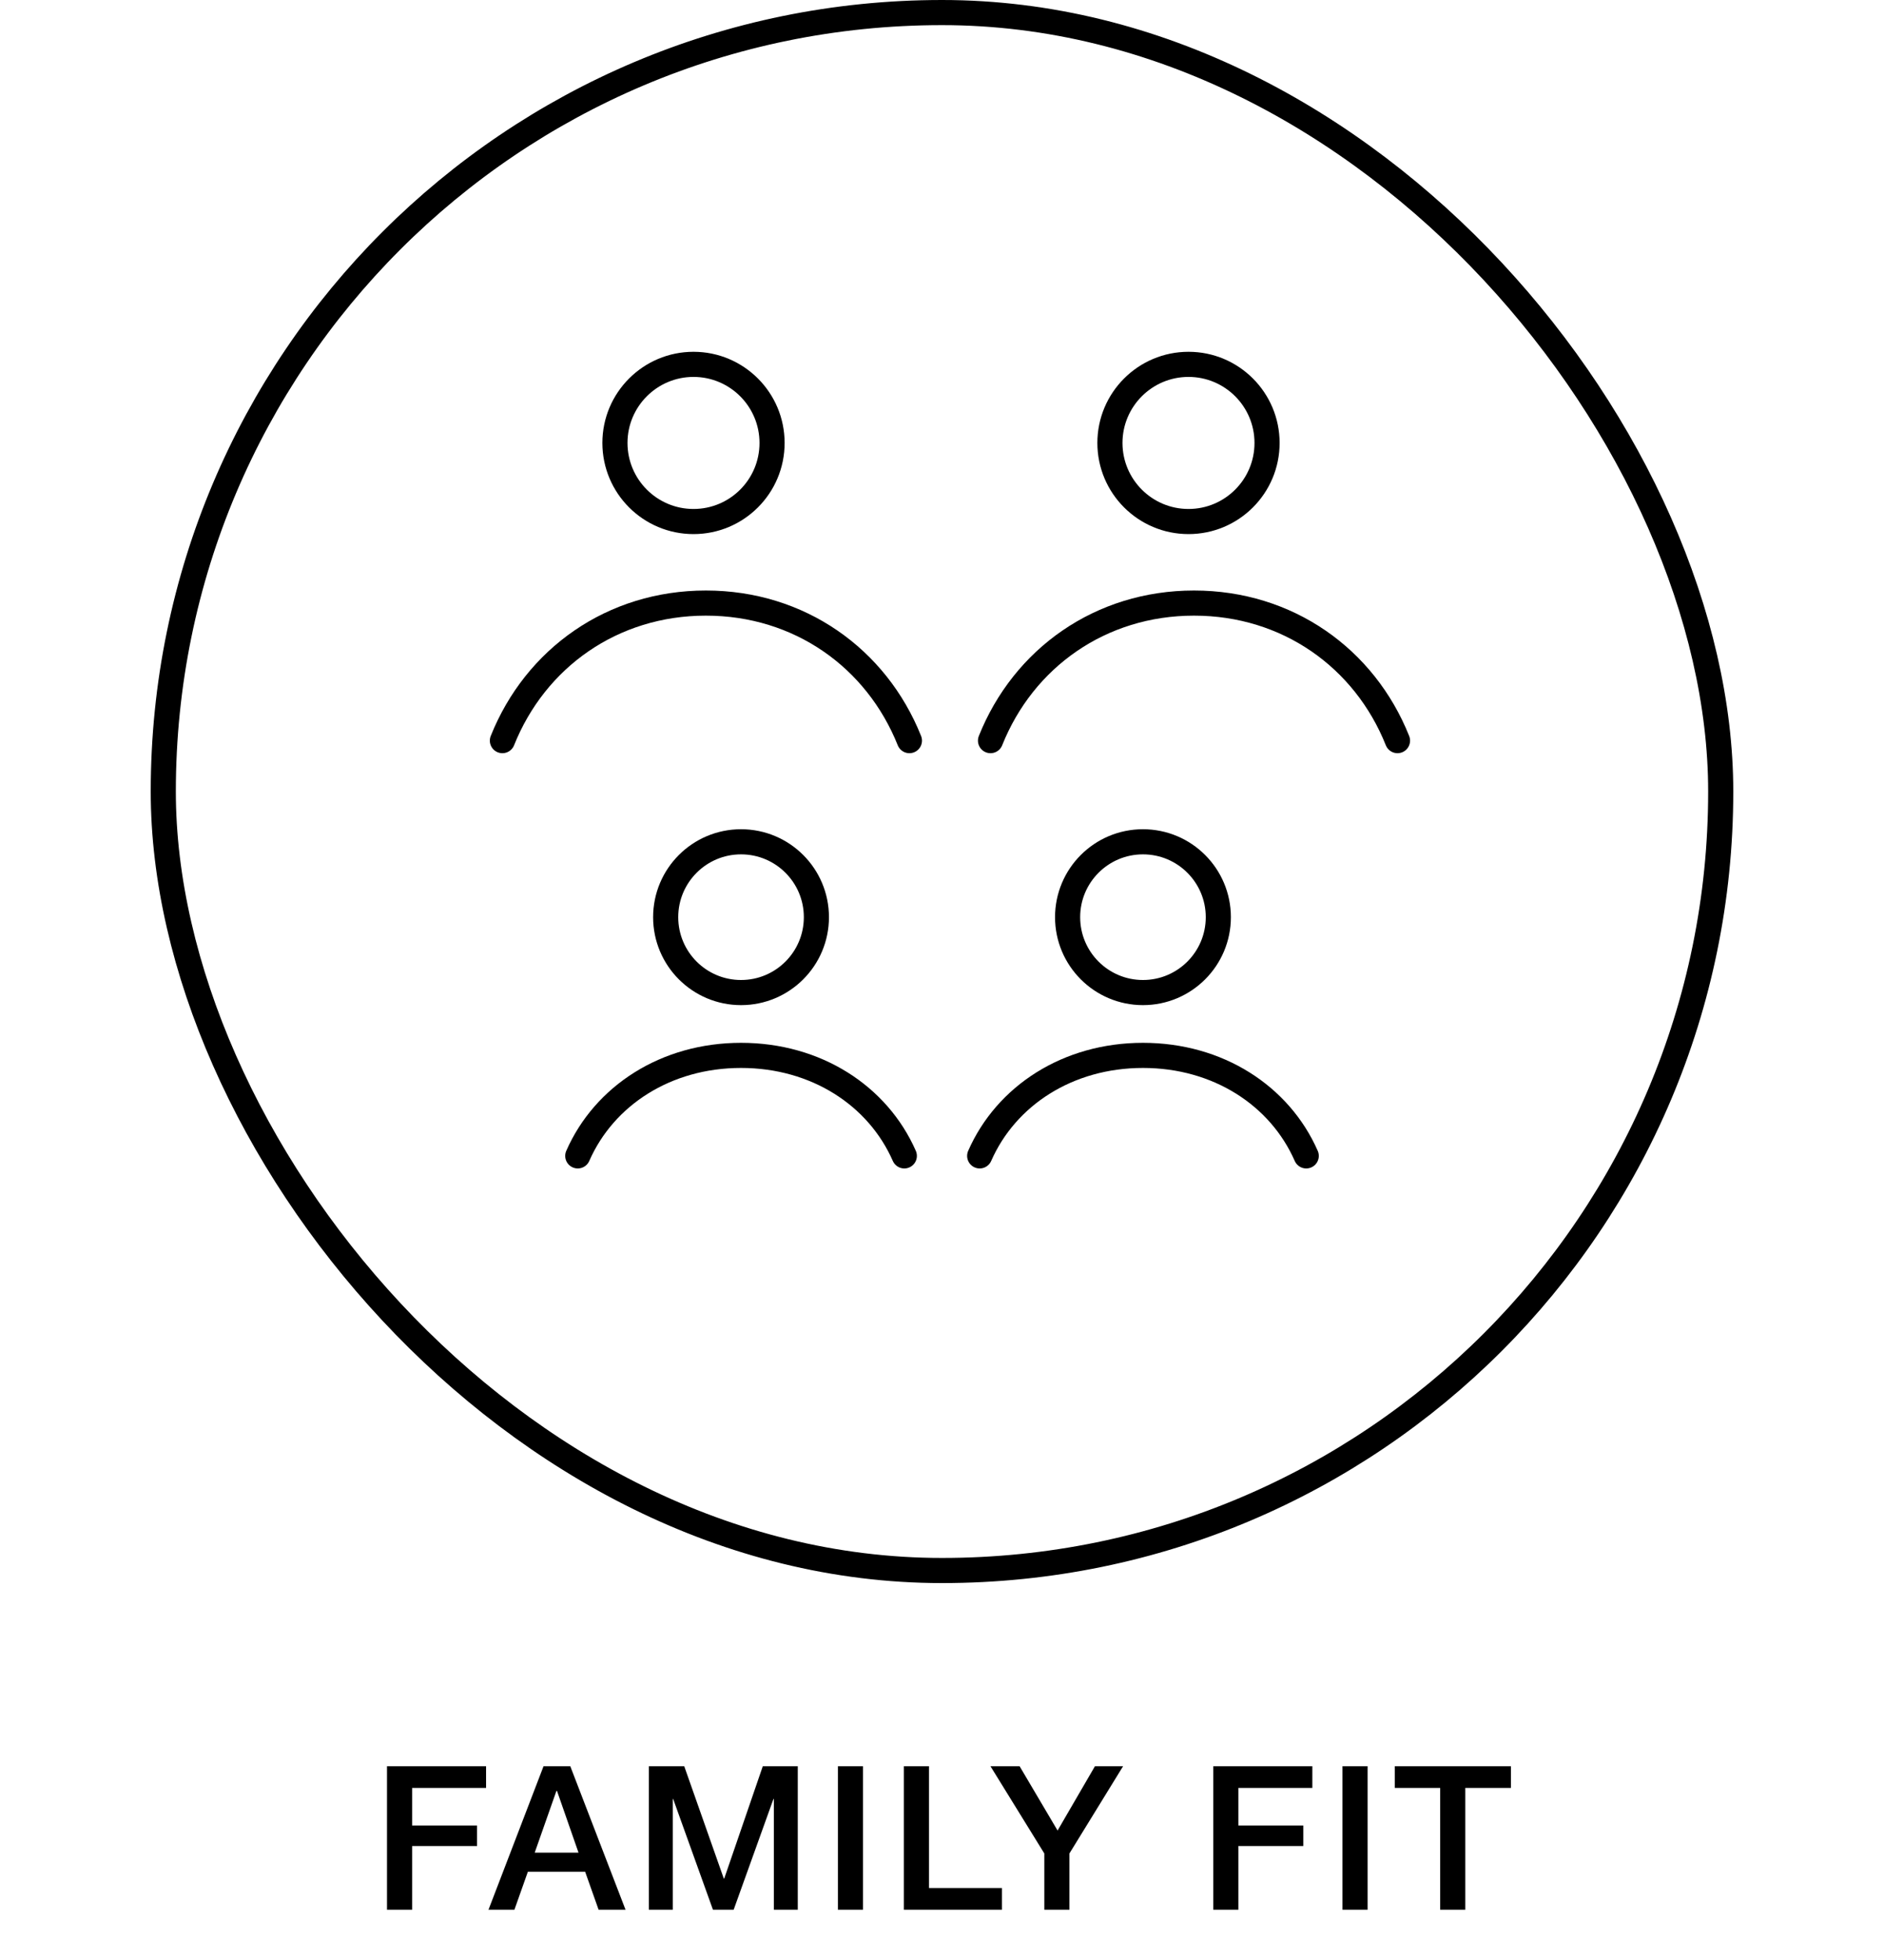 <svg xmlns="http://www.w3.org/2000/svg" fill="none" viewBox="0 0 75 78" height="78" width="75">
<rect stroke="black" rx="31" height="62" width="62" y="0.5" x="6.5"></rect>
<path stroke="black" d="M27.608 14.5C29.335 14.5 30.735 15.901 30.735 17.628C30.735 19.355 29.335 20.755 27.608 20.755C25.881 20.755 24.481 19.355 24.48 17.628C24.48 15.901 25.881 14.5 27.608 14.5Z"></path>
<path stroke="black" d="M45.5 33.5C47.157 33.5 48.5 34.843 48.5 36.5C48.5 38.157 47.157 39.5 45.5 39.5C43.843 39.5 42.5 38.157 42.5 36.5C42.5 34.843 43.843 33.5 45.5 33.5Z"></path>
<path stroke="black" d="M29.5 33.5C31.157 33.5 32.5 34.843 32.5 36.5C32.5 38.157 31.157 39.5 29.5 39.5C27.843 39.5 26.5 38.157 26.5 36.5C26.5 34.843 27.843 33.5 29.5 33.5Z"></path>
<path stroke="black" d="M47.313 14.5C49.041 14.5 50.44 15.901 50.44 17.628C50.44 19.355 49.04 20.755 47.313 20.755C45.586 20.755 44.186 19.355 44.185 17.628C44.185 15.901 45.586 14.5 47.313 14.5Z"></path>
<path stroke-linecap="round" stroke="black" d="M39 46C40.054 43.6 42.514 42 45.5 42C48.486 42 50.946 43.6 52 46"></path>
<path stroke-linecap="round" stroke="black" d="M23 46C24.054 43.6 26.514 42 29.5 42C32.486 42 34.946 43.6 36 46"></path>
<path stroke-linecap="round" stroke="black" d="M39.431 29.474C40.744 26.189 43.81 24 47.532 24C51.254 24 54.32 26.189 55.633 29.474"></path>
<path stroke-linecap="round" stroke="black" d="M20 29.474C21.314 26.189 24.379 24 28.101 24C31.823 24 34.889 26.189 36.203 29.474"></path>
<path fill="black" d="M15.406 70.288H19.35V71.152H16.406V72.648H18.99V73.464H16.406V76H15.406V70.288ZM21.638 70.288H22.702L24.902 76H23.83L23.294 74.488H21.014L20.478 76H19.446L21.638 70.288ZM21.286 73.728H23.03L22.174 71.272H22.15L21.286 73.728ZM25.83 70.288H27.238L28.814 74.76H28.83L30.366 70.288H31.758V76H30.806V71.592H30.79L29.206 76H28.382L26.798 71.592H26.782V76H25.83V70.288ZM33.356 70.288H34.356V76H33.356V70.288ZM35.982 70.288H36.982V75.136H39.886V76H35.982V70.288ZM41.573 73.76L39.429 70.288H40.589L42.101 72.848L43.589 70.288H44.709L42.573 73.76V76H41.573V73.76ZM48.299 70.288H52.243V71.152H49.299V72.648H51.883V73.464H49.299V76H48.299V70.288ZM53.442 70.288H54.442V76H53.442V70.288ZM55.524 70.288H60.148V71.152H58.332V76H57.332V71.152H55.524V70.288Z"></path>
</svg>
